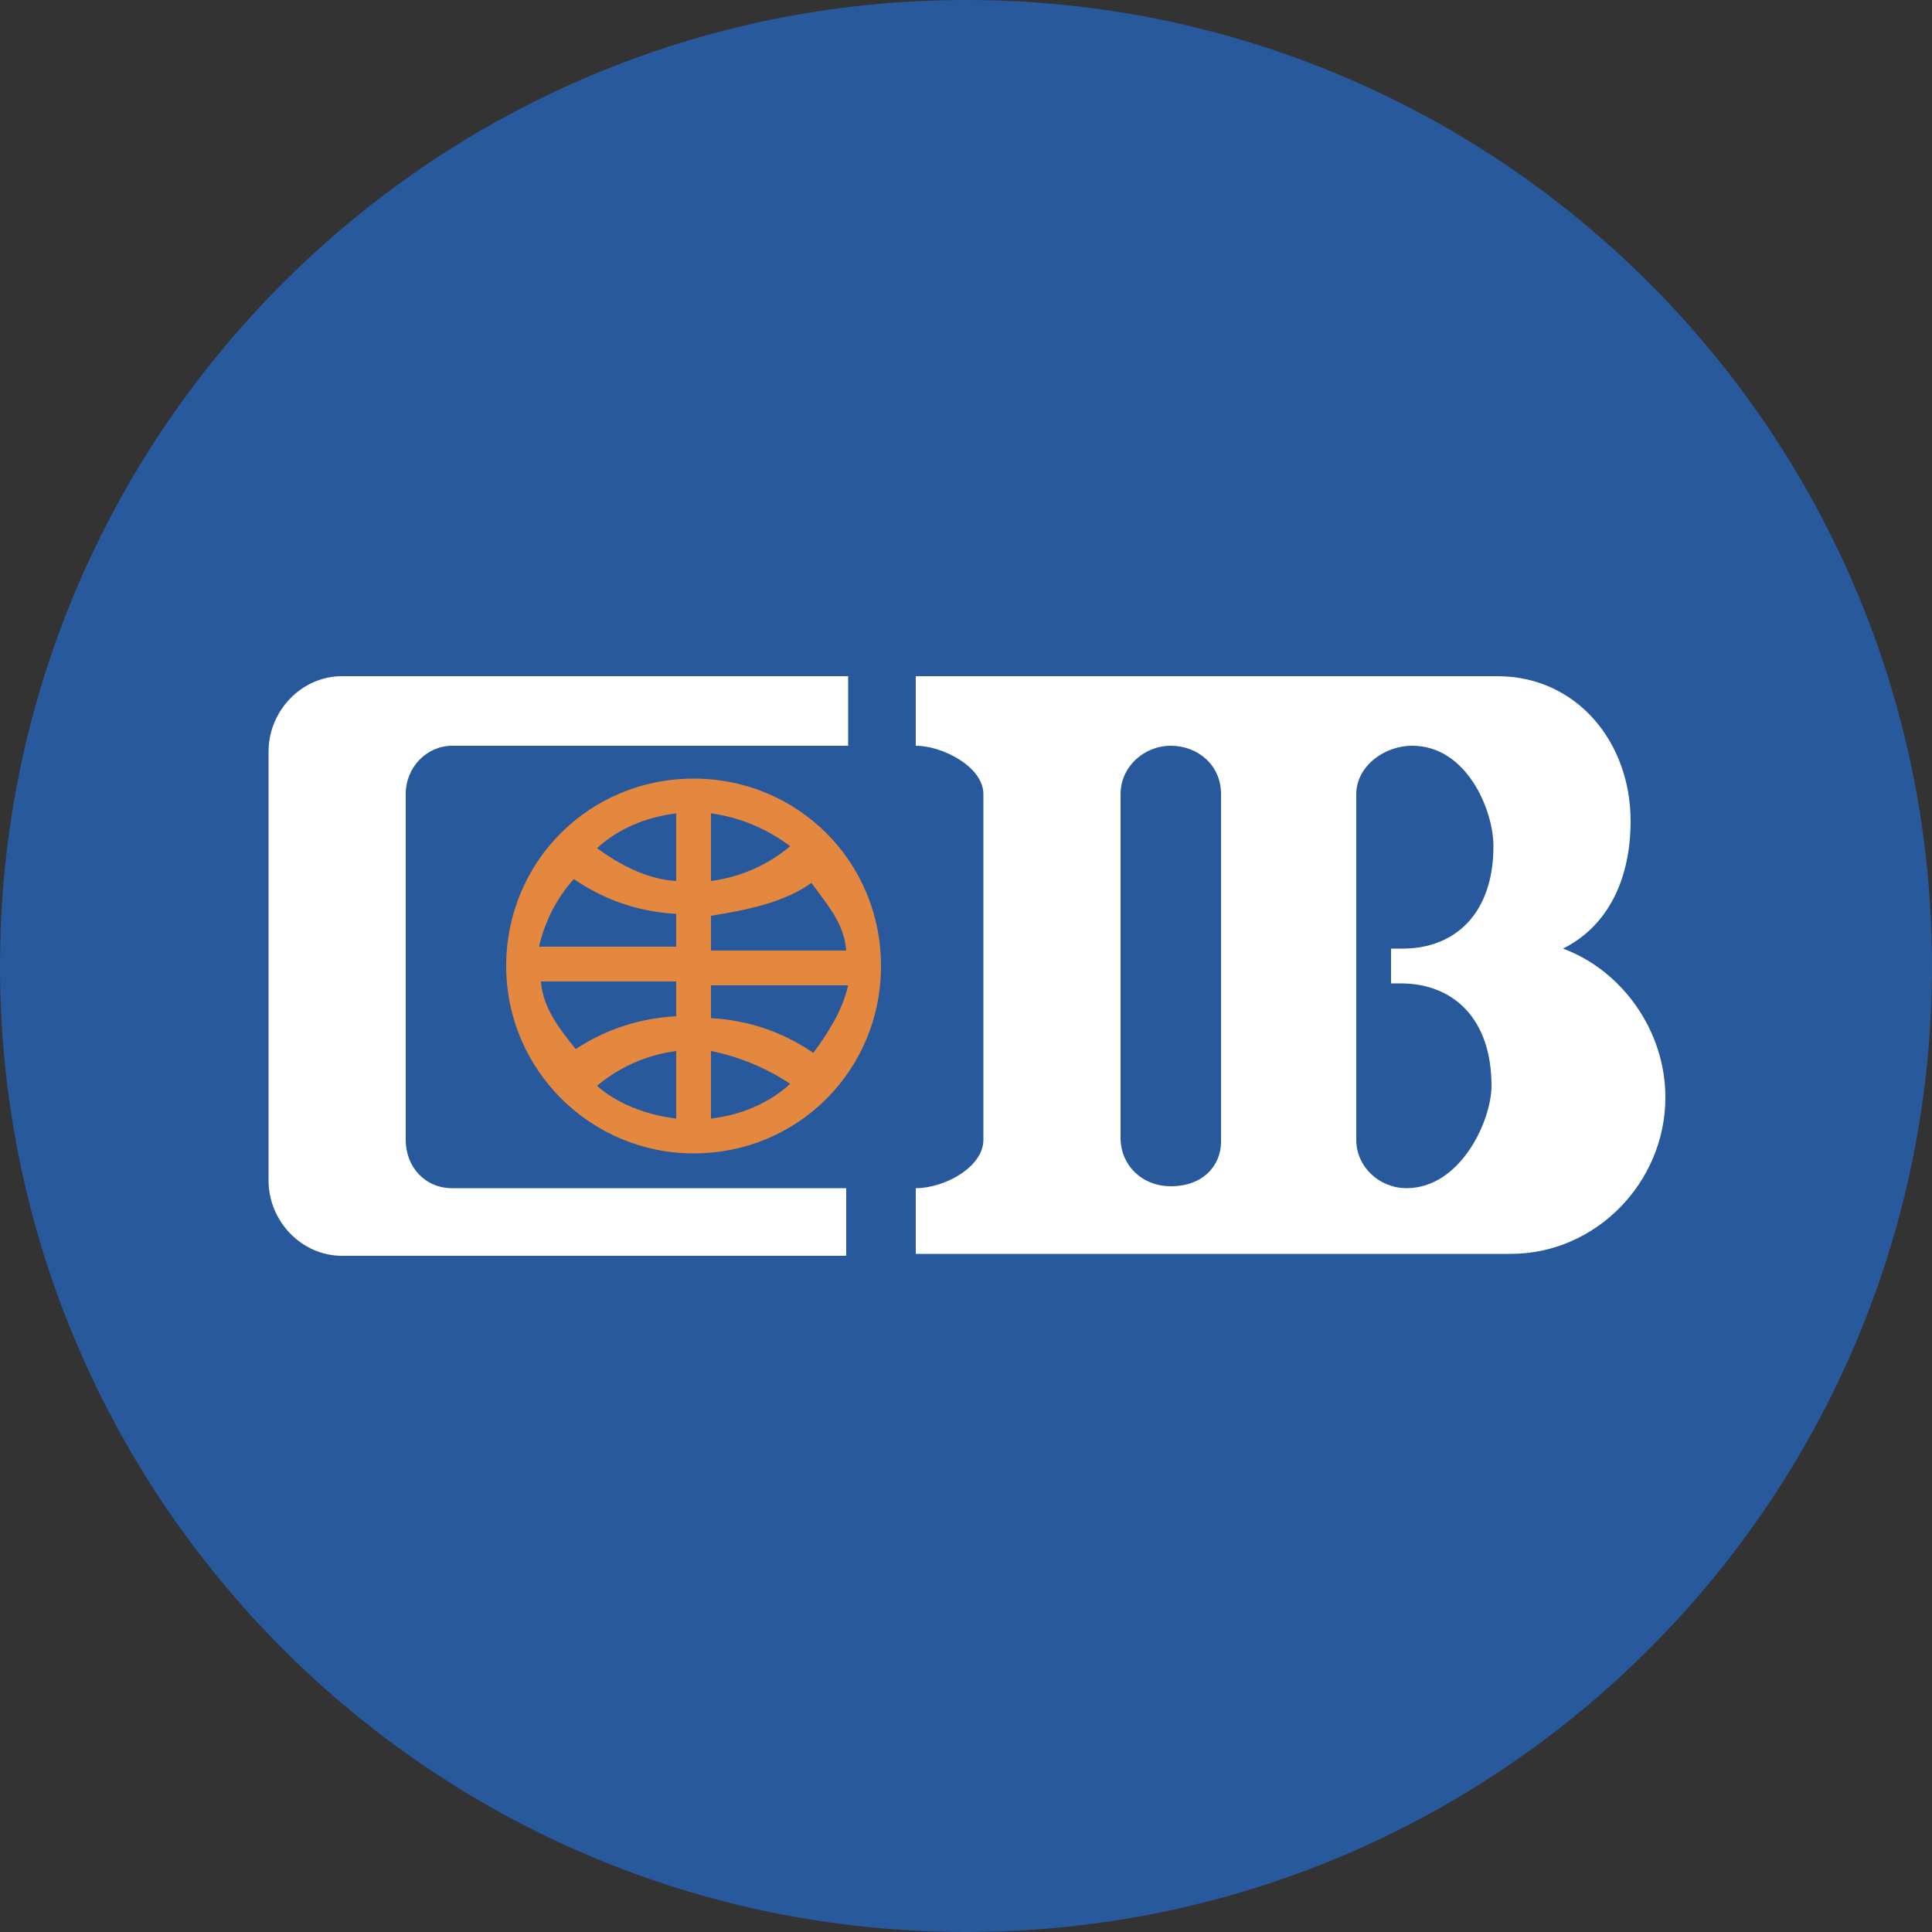 <svg width="100" height="100" viewBox="0 0 100 100" fill="none" xmlns="http://www.w3.org/2000/svg">
<rect x="0" y="0" width="100" height="100" fill="#333333" stroke="none"/>
<g clip-path="url(#clip0_77_31)">
<path d="M50 100C77.614 100 100 77.614 100 50C100 22.386 77.614 0 50 0C22.386 0 0 22.386 0 50C0 77.614 22.386 100 50 100Z" fill="#27599C"/>
<path d="M35 57.9V54.4C33.5 54.6 32.1 55.2 30.9 56.2C31.9 57.1 33.4 57.7 35 57.9ZM35 52.6V50.8H28C28.1 52.2 29 53.3 29.8 54.3C31.3 53.3 33.1 52.7 35 52.6ZM35 49.1V47.3C33.1 47.2 31.3 46.6 29.7 45.5C28.8 46.5 28.2 47.7 27.9 49H35V49.1ZM35 45.6V42.1C33.4 42.3 32 42.9 30.9 43.9C32 44.7 33.4 45.5 35 45.6ZM36.8 42.1V45.6C38.3 45.4 39.7 44.8 40.9 43.8C39.7 42.9 38.3 42.3 36.8 42.1ZM36.8 47.4V49.2H43.8C43.7 47.8 42.8 46.8 42 45.7C40.6 46.7 38.7 47.1 36.8 47.4ZM36.8 50.9V52.7C38.7 52.8 40.5 53.4 42.1 54.5C42.9 53.4 43.6 52.3 43.9 51H36.8V50.9ZM36.8 54.4V57.9C38.4 57.7 39.8 57.1 40.9 56.1C39.7 55.3 38.3 54.7 36.8 54.4ZM26.2 50C26.2 44.6 30.5 40.3 35.9 40.3C41.3 40.3 45.6 44.6 45.6 50C45.6 55.4 41.3 59.7 35.9 59.7C30.6 59.7 26.2 55.4 26.2 50Z" fill="#E3883E"/>
<path fill-rule="evenodd" clip-rule="evenodd" d="M60.6 61.4C59.1 61.4 58 60.3 58 58.9V41.1C58 39.7 59.2 38.6 60.6 38.6C62 38.6 63.2 39.6 63.2 41.1V59.1C63.2 60.3 62.3 61.4 60.6 61.4ZM73.1 38.6C71.6 38.6 70.2 39.7 70.2 41.1V59C70.2 60.4 71.4 61.5 72.8 61.5C75.6 61.5 77.2 58 77.2 56.2C77.2 52.7 75.2 50.9 72.5 50.9H72V49.1H72.6C75.3 49.1 77.3 47.3 77.3 43.8C77.3 41.9 75.9 38.6 73.1 38.6ZM47.4 65V61.5C48.9 61.5 50.9 60.4 50.9 59V41.1C50.9 39.7 48.8 38.6 47.4 38.6V35H77.5C81.6 35 84.4 38.4 84.4 42.5C84.4 45.4 83.3 47.9 80.9 49.1C83.9 50.2 86.2 53.3 86.2 56.8C86.2 61.2 82.6 64.9 78.2 64.9H47.4V65Z" fill="white"/>
<path d="M43.8 35H17.7C15.6 35 13.9 36.8 13.9 38.9V61.1C13.9 63.2 15.6 65 17.7 65H43.8V61.5H23.4C22 61.5 21 60.4 21 59V41.1C21 39.7 22.1 38.6 23.4 38.6H43.9V35H43.8Z" fill="white"/>
</g>
<defs>
<clipPath id="clip0_77_31">
<rect width="100" height="100" fill="white"/>
</clipPath>
</defs>
</svg>
